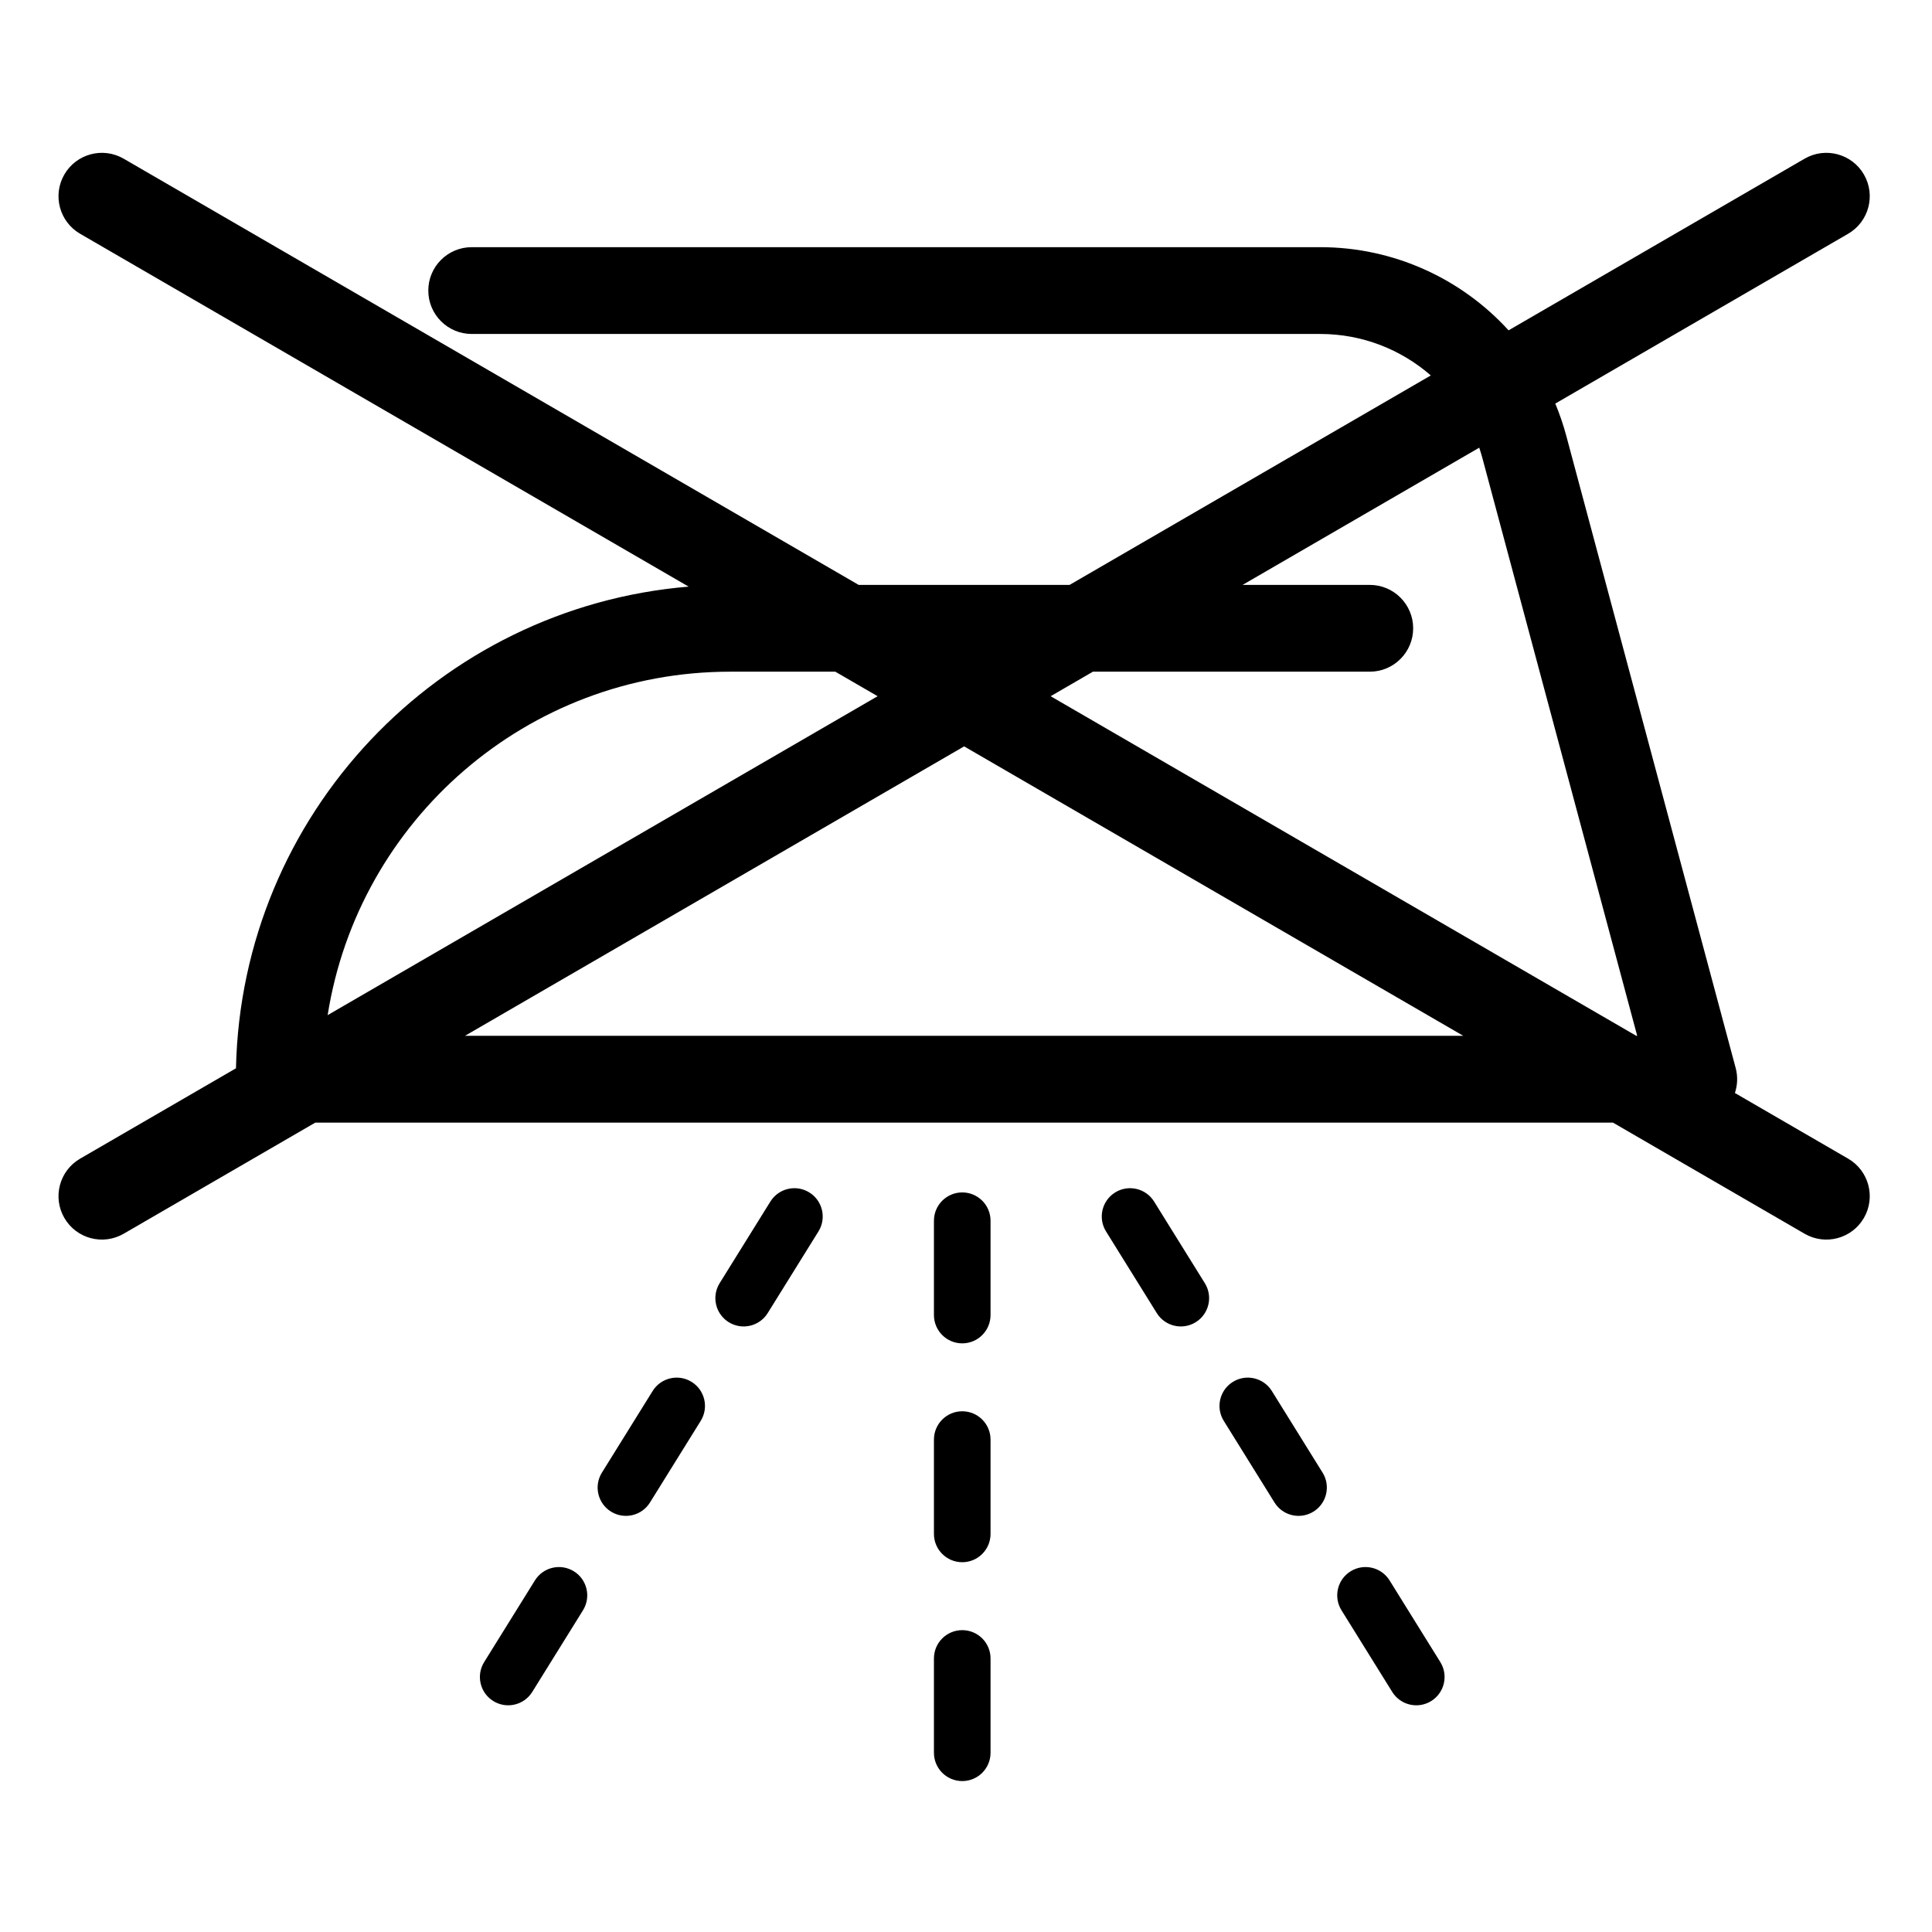 <svg width="512" height="512" viewBox="0 0 512 512" fill="none" xmlns="http://www.w3.org/2000/svg">
<path fill-rule="evenodd" clip-rule="evenodd" d="M32.773 42.055C27.278 38.869 20.241 40.741 17.055 46.235C13.869 51.729 15.741 58.766 21.235 61.952L182.492 155.46C116.244 160.974 63.996 215.785 62.535 283.107L21.235 307.055C15.741 310.241 13.87 317.278 17.055 322.773C20.241 328.267 27.278 330.138 32.773 326.952L83.557 297.504H427.451L478.235 326.952C483.729 330.138 490.766 328.267 493.952 322.773C497.138 317.278 495.267 310.241 489.773 307.055L459.768 289.656C460.476 287.54 460.563 285.236 459.971 283.027L415.091 115.534C414.3 112.58 413.32 109.716 412.166 106.954L489.773 61.952C495.267 58.766 497.138 51.729 493.952 46.235C490.766 40.741 483.73 38.869 478.235 42.055L399.79 87.543C387.303 73.847 369.371 65.504 349.891 65.504H125.004C118.653 65.504 113.504 70.653 113.504 77.004C113.504 83.355 118.653 88.504 125.004 88.504H349.891C360.959 88.504 371.268 92.589 379.176 99.497L283.452 155.004H227.555L32.773 42.055ZM289.638 178.004H363.004C369.355 178.004 374.504 172.855 374.504 166.504C374.504 160.153 369.355 155.004 363.004 155.004H329.303L392.011 118.641C392.328 119.575 392.617 120.523 392.875 121.486L433.876 274.504H433.637L278.429 184.504L289.638 178.004ZM221.369 178.004H193.504C139.636 178.004 94.98 217.441 86.832 269.018L232.579 184.504L221.369 178.004ZM123.221 274.504H387.786L255.504 197.797L123.221 274.504Z" fill="black"/>
<path d="M214.487 316.015C218.005 318.201 219.084 322.826 216.898 326.344L203.45 347.982C201.263 351.5 196.639 352.579 193.121 350.393C189.603 348.206 188.523 343.582 190.71 340.064L204.158 318.426C206.345 314.908 210.969 313.828 214.487 316.015Z" fill="black"/>
<path d="M183.287 366.215C186.805 368.401 187.884 373.026 185.698 376.544L172.25 398.182C170.063 401.7 165.439 402.779 161.921 400.593C158.403 398.406 157.323 393.782 159.51 390.264L172.958 368.626C175.145 365.108 179.769 364.028 183.287 366.215Z" fill="black"/>
<path d="M152.087 416.415C155.605 418.601 156.684 423.226 154.498 426.744L141.05 448.382C138.863 451.9 134.239 452.979 130.721 450.793C127.203 448.606 126.123 443.982 128.31 440.464L141.758 418.826C143.945 415.308 148.569 414.228 152.087 416.415Z" fill="black"/>
<path d="M293.11 326.344C290.923 322.826 292.003 318.201 295.521 316.015C299.039 313.828 303.663 314.908 305.85 318.426L319.298 340.064C321.484 343.582 320.405 348.206 316.887 350.393C313.369 352.579 308.745 351.5 306.558 347.982L293.11 326.344Z" fill="black"/>
<path d="M324.31 376.544C322.123 373.026 323.203 368.401 326.721 366.215C330.239 364.028 334.863 365.108 337.05 368.626L350.498 390.264C352.684 393.782 351.605 398.406 348.087 400.592C344.569 402.779 339.945 401.7 337.758 398.182L324.31 376.544Z" fill="black"/>
<path d="M355.51 426.744C353.323 423.226 354.403 418.601 357.921 416.415C361.439 414.228 366.063 415.308 368.25 418.826L381.698 440.464C383.884 443.982 382.805 448.606 379.287 450.793C375.769 452.979 371.145 451.9 368.958 448.382L355.51 426.744Z" fill="black"/>
<path d="M255.004 316.004C259.146 316.004 262.504 319.362 262.504 323.504V348.504C262.504 352.646 259.146 356.004 255.004 356.004C250.862 356.004 247.504 352.646 247.504 348.504V323.504C247.504 319.362 250.862 316.004 255.004 316.004Z" fill="black"/>
<path d="M255.004 374.004C259.146 374.004 262.504 377.362 262.504 381.504V406.504C262.504 410.646 259.146 414.004 255.004 414.004C250.862 414.004 247.504 410.646 247.504 406.504V381.504C247.504 377.362 250.862 374.004 255.004 374.004Z" fill="black"/>
<path d="M255.004 432.004C259.146 432.004 262.504 435.362 262.504 439.504V464.504C262.504 468.646 259.146 472.004 255.004 472.004C250.862 472.004 247.504 468.646 247.504 464.504V439.504C247.504 435.362 250.862 432.004 255.004 432.004Z" fill="black"/>
</svg>

